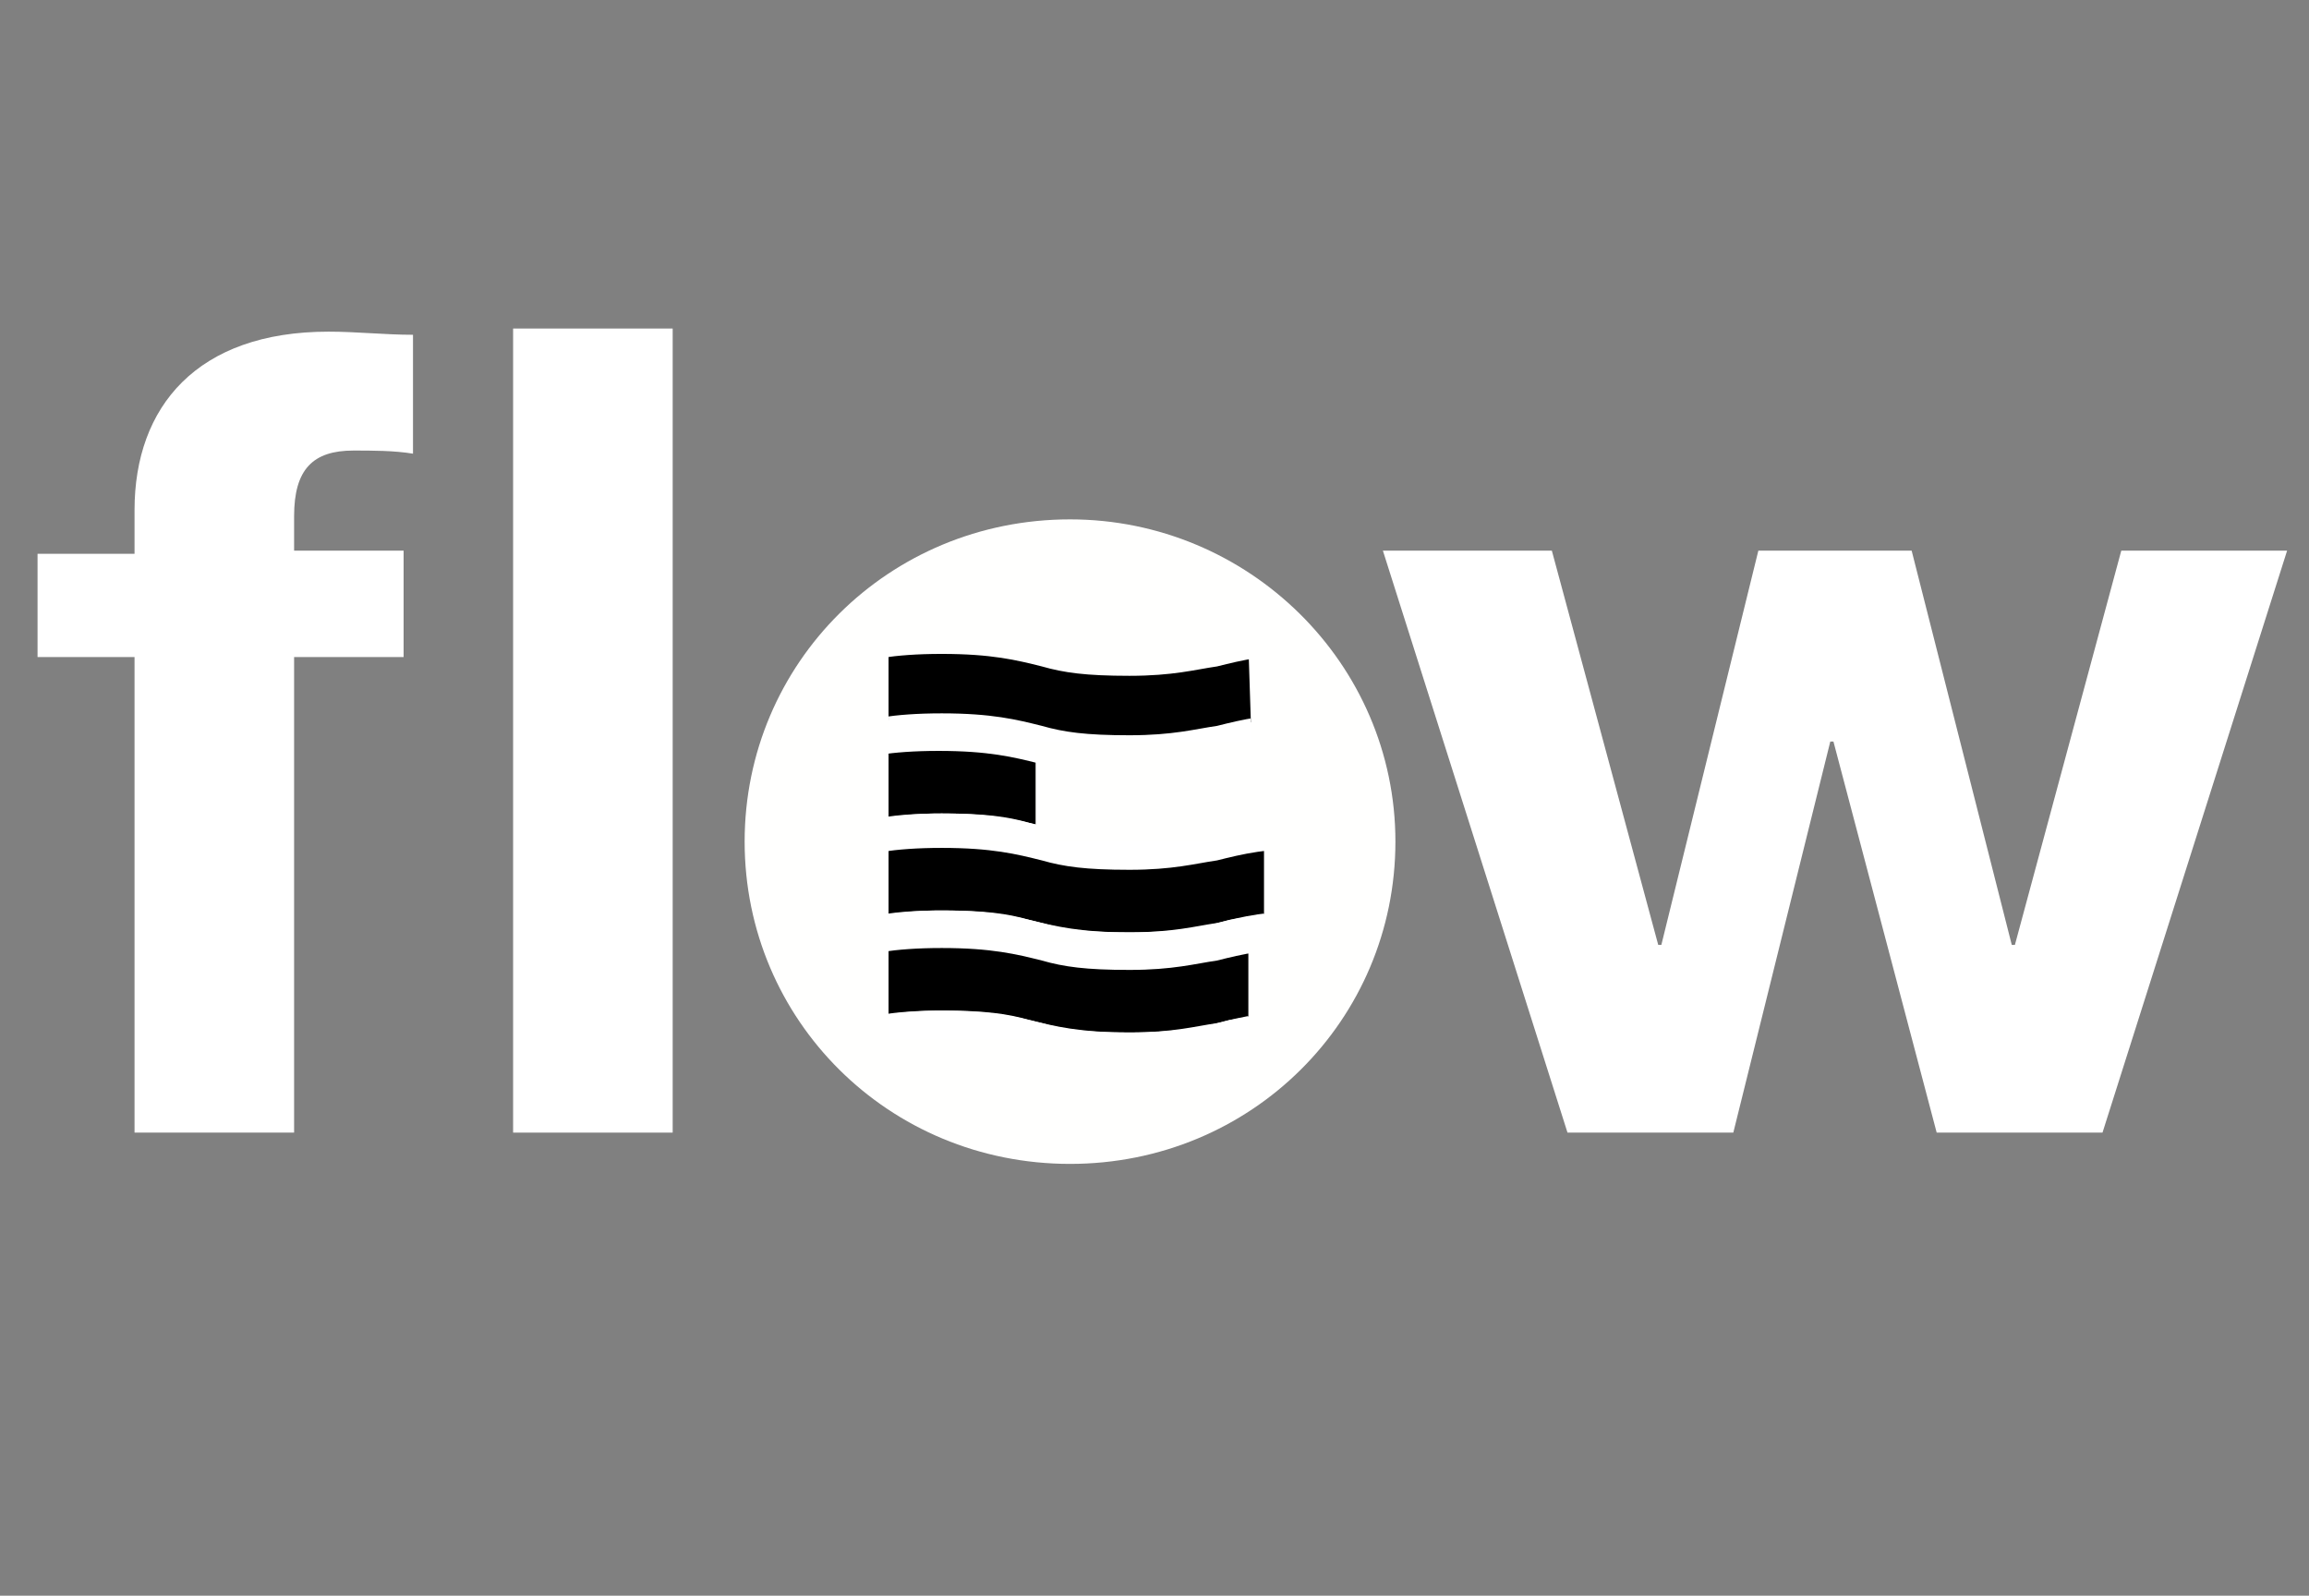 <?xml version="1.0" encoding="utf-8"?>
<!-- Generator: Adobe Illustrator 24.2.3, SVG Export Plug-In . SVG Version: 6.00 Build 0)  -->
<svg version="1.1" id="Ebene_1" xmlns="http://www.w3.org/2000/svg" xmlns:xlink="http://www.w3.org/1999/xlink" x="0px" y="0px"
	 width="73.8px" height="51px" viewBox="0 0 73.8 51" style="enable-background:new 0 0 73.8 51;" xml:space="preserve">
<rect x="0" y="0" width="73.8" height="51" fill="#808080" stroke="none"/>
<style type="text/css">
	.st0{fill:#FFFFFE;}
	.st1{clip-path:url(#SVGID_2_);}
	.st2{fill:none;}
	.st3{fill:#FFFFFF;}
	.st4{clip-path:url(#SVGID_4_);fill:#FFFFFF;}
</style>
<g>
	<path class="st0" d="M23.8,26.9c0-5.7,4.6-10.3,10.4-10.3c5.7,0,10.4,4.6,10.4,10.3S40,37.2,34.2,37.2
		C28.4,37.2,23.8,32.6,23.8,26.9z"/>
</g>
<g>
	<g>
		<defs>
			<path id="SVGID_1_" d="M40.4,26.9V30h-12v-3.1H40.4z M28.4,25c0,0.6,0,1.4,0,2h4.7c0-1,0-2.1,0-3.1h-4.7
				C28.4,24.1,28.4,24.7,28.4,25z M39.9,20.6H28.4v3.1H40L39.9,20.6L39.9,20.6z M28.4,33.2h11.5v-3.1H28.4V33.2z"/>
		</defs>
		<clipPath id="SVGID_2_">
			<use xlink:href="#SVGID_1_"  style="overflow:visible;"/>
		</clipPath>
		<g class="st1">
			<g>
				<g>
					<line class="st2" x1="24.1" y1="29.7" x2="24.1" y2="27.4"/>
					<line class="st2" x1="30.1" y1="27.4" x2="30.1" y2="29.7"/>
					<line class="st2" x1="27.1" y1="27.4" x2="27.1" y2="29.7"/>
				</g>
				<g>
					<line class="st2" x1="36.1" y1="29.7" x2="36.1" y2="27.4"/>
					<line class="st2" x1="42.1" y1="27.4" x2="42.1" y2="29.7"/>
					<line class="st2" x1="39.1" y1="27.4" x2="39.1" y2="29.7"/>
				</g>
			</g>
			<g>
				<g>
					<path d="M36.1,23.6c-1.6,0-2.4-0.2-3.2-0.4c-0.7-0.2-1.4-0.3-2.8-0.3s-2.1,0.2-2.8,0.3c-0.8,0.2-1.6,0.4-3.2,0.4
						s-2.4-0.2-3.2-0.4c-0.7-0.2-1.4-0.3-2.8-0.3v-2c1.6,0,2.4,0.2,3.2,0.4c0.7,0.2,1.4,0.3,2.8,0.3s2.1-0.2,2.8-0.3
						c0.8-0.2,1.6-0.4,3.2-0.4s2.4,0.2,3.2,0.4c0.7,0.2,1.4,0.3,2.8,0.3s2.1-0.2,2.8-0.3c0.8-0.2,1.6-0.4,3.2-0.4v2
						c-1.4,0-2.1,0.2-2.8,0.3C38.6,23.4,37.7,23.6,36.1,23.6z"/>
				</g>
				<g>
					<path class="st3" d="M36.1,25.5c-1.6,0-2.4-0.2-3.2-0.4c-0.7-0.2-1.4-0.3-2.8-0.3S28,25,27.3,25.1c-0.8,0.2-1.6,0.4-3.2,0.4
						s-2.4-0.2-3.2-0.4c-0.7-0.2-1.4-0.3-2.8-0.3v-2c1.6,0,2.4,0.2,3.2,0.4c0.7,0.2,1.4,0.3,2.8,0.3s2.1-0.2,2.8-0.3
						c0.8-0.2,1.6-0.4,3.2-0.4s2.4,0.2,3.2,0.4c0.7,0.2,1.4,0.3,2.8,0.3s2.1-0.2,2.8-0.3c0.8-0.2,1.6-0.4,3.2-0.4v2
						c-1.4,0-2.1,0.2-2.8,0.3C38.6,25.3,37.7,25.5,36.1,25.5z"/>
				</g>
			</g>
			<g>
				<g>
					<path d="M36.1,26.7c-1.6,0-2.4-0.2-3.2-0.4c-0.7-0.2-1.4-0.3-2.8-0.3s-2.1,0.2-2.8,0.3c-0.8,0.2-1.6,0.4-3.2,0.4
						s-2.4-0.2-3.2-0.4C20.1,26.1,19.4,26,18,26v-2c1.6,0,2.4,0.2,3.2,0.4c0.7,0.2,1.4,0.3,2.8,0.3s2.1-0.2,2.8-0.3
						c0.8-0.2,1.6-0.4,3.2-0.4s2.4,0.2,3.2,0.4c0.7,0.2,1.4,0.3,2.8,0.3s2.1-0.2,2.8-0.3c0.8-0.2,1.6-0.4,3.2-0.4v2
						c-1.4,0-2.1,0.2-2.8,0.3C38.6,26.5,37.7,26.7,36.1,26.7z"/>
				</g>
				<g>
					<path class="st3" d="M36.1,28.7c-1.6,0-2.4-0.2-3.2-0.4c-0.7-0.2-1.4-0.3-2.8-0.3s-2.1,0.2-2.8,0.3c-0.8,0.2-1.6,0.4-3.2,0.4
						s-2.4-0.2-3.2-0.4c-0.7-0.2-1.4-0.3-2.8-0.3v-2c1.6,0,2.4,0.2,3.2,0.4c0.7,0.2,1.4,0.3,2.8,0.3s2.1-0.2,2.8-0.3
						c0.8-0.2,1.6-0.4,3.2-0.4s2.4,0.2,3.2,0.4c0.7,0.2,1.4,0.3,2.8,0.3s2.1-0.2,2.8-0.3c0.8-0.2,1.6-0.4,3.2-0.4v2
						c-1.4,0-2.1,0.2-2.8,0.3C38.6,28.5,37.7,28.7,36.1,28.7z"/>
				</g>
			</g>
			<g>
				<g>
					<path d="M36.1,29.8c-1.6,0-2.4-0.2-3.2-0.4c-0.7-0.2-1.4-0.3-2.8-0.3s-2.1,0.2-2.8,0.3c-0.8,0.2-1.6,0.4-3.2,0.4
						s-2.4-0.2-3.2-0.4c-0.7-0.2-1.4-0.3-2.8-0.3v-2c1.6,0,2.4,0.2,3.2,0.4c0.7,0.2,1.4,0.3,2.8,0.3s2.1-0.2,2.8-0.3
						c0.8-0.2,1.6-0.4,3.2-0.4s2.4,0.2,3.2,0.4c0.7,0.2,1.4,0.3,2.8,0.3s2.1-0.2,2.8-0.3c0.8-0.2,1.6-0.4,3.2-0.4v2
						c-1.4,0-2.1,0.2-2.8,0.3C38.6,29.6,37.7,29.8,36.1,29.8z"/>
				</g>
				<g>
					<path class="st3" d="M36.1,31.8c-1.6,0-2.4-0.2-3.2-0.4c-0.7-0.2-1.4-0.3-2.8-0.3s-2.1,0.2-2.8,0.3c-0.8,0.2-1.6,0.4-3.2,0.4
						s-2.4-0.2-3.2-0.4c-0.7-0.2-1.4-0.3-2.8-0.3v-2c1.6,0,2.4,0.2,3.2,0.4c0.7,0.2,1.4,0.3,2.8,0.3s2.1-0.2,2.8-0.3
						c0.8-0.2,1.6-0.4,3.2-0.4s2.4,0.2,3.2,0.4c0.7,0.2,1.4,0.3,2.8,0.3s2.1-0.2,2.8-0.3c0.8-0.2,1.6-0.4,3.2-0.4v2
						c-1.4,0-2.1,0.2-2.8,0.3C38.6,31.6,37.7,31.8,36.1,31.8z"/>
				</g>
			</g>
			<g>
				<g>
					<path d="M36.1,33c-1.6,0-2.4-0.2-3.2-0.4c-0.7-0.2-1.4-0.3-2.8-0.3s-2.1,0.2-2.8,0.3c-0.8,0.2-1.6,0.4-3.2,0.4
						s-2.4-0.2-3.2-0.4c-0.7-0.2-1.4-0.3-2.8-0.3v-2c1.6,0,2.4,0.2,3.2,0.4c0.7,0.2,1.4,0.3,2.8,0.3s2.1-0.2,2.8-0.3
						c0.8-0.2,1.6-0.4,3.2-0.4s2.4,0.2,3.2,0.4c0.7,0.2,1.4,0.3,2.8,0.3s2.1-0.2,2.8-0.3c0.8-0.2,1.6-0.4,3.2-0.4v2
						c-1.4,0-2.1,0.2-2.8,0.3C38.6,32.8,37.7,33,36.1,33z"/>
				</g>
				<g>
					<path class="st3" d="M36.1,35c-1.6,0-2.4-0.2-3.2-0.4c-0.7-0.2-1.4-0.3-2.8-0.3s-2.1,0.2-2.8,0.3c-0.8,0.2-1.6,0.4-3.2,0.4
						s-2.4-0.2-3.2-0.4c-0.7-0.2-1.4-0.3-2.8-0.3v-2c1.6,0,2.4,0.2,3.2,0.4c0.7,0.2,1.4,0.3,2.8,0.3s2.1-0.2,2.8-0.3
						c0.8-0.2,1.6-0.4,3.2-0.4s2.4,0.2,3.2,0.4c0.7,0.2,1.4,0.3,2.8,0.3s2.1-0.2,2.8-0.3c0.8-0.2,1.6-0.4,3.2-0.4v2
						c-1.4,0-2.1,0.2-2.8,0.3C38.6,34.8,37.7,35,36.1,35z"/>
				</g>
			</g>
		</g>
	</g>
</g>
<g>
	<g>
		<defs>
			<rect id="SVGID_3_" x="1.2" y="10.5" width="71.8" height="26.7"/>
		</defs>
		<clipPath id="SVGID_4_">
			<use xlink:href="#SVGID_3_"  style="overflow:visible;"/>
		</clipPath>
		<path class="st4" d="M4.3,36.2h5.1V21h3.5v-3.4H9.4v-1.1c0-1.5,0.6-2.1,1.9-2.1c0.6,0,1.3,0,1.9,0.1v-3.8c-0.9,0-1.8-0.1-2.7-0.1
			c-4.2,0-6.2,2.4-6.2,5.7v1.4H1.2V21h3.1V36.2z"/>
	</g>
</g>
<polygon class="st3" points="67.8,17.6 64.4,30.2 64.3,30.2 61.1,17.6 56.2,17.6 53.1,30.2 53,30.2 49.6,17.6 44.2,17.6 50.1,36.2 
	55.4,36.2 58.5,23.7 58.6,23.7 61.9,36.2 67.2,36.2 73.1,17.6 "/>
<rect x="16.4" y="10.5" class="st3" width="5.1" height="25.7"/>
</svg>
